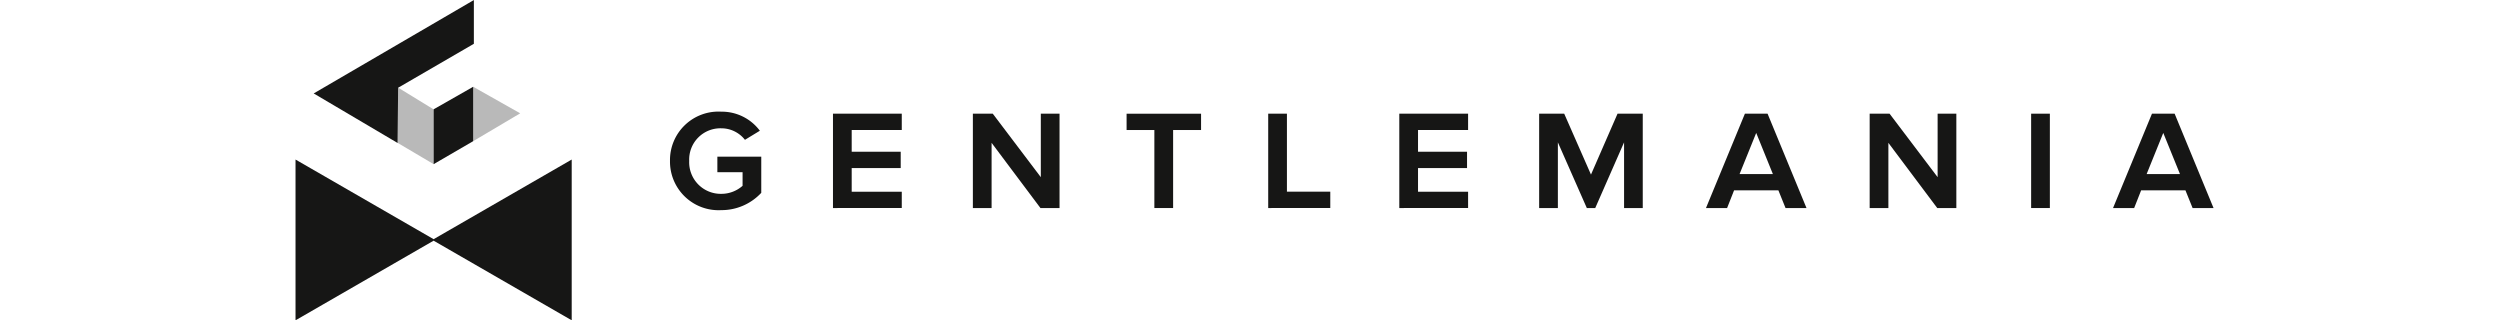 <svg xmlns="http://www.w3.org/2000/svg" xmlns:xlink="http://www.w3.org/1999/xlink" width="211.49" height="27.1" viewBox="0 0 211.49 27.1">
  <defs>
    <clipPath id="clip-logo-footer">
      <rect width="211.49" height="27.1"/>
    </clipPath>
  </defs>
  <g id="logo-footer" clip-path="url(#clip-logo-footer)">
    <g id="Group_2" data-name="Group 2" transform="translate(-210.071 -266.596)">
      <g id="Group_1" data-name="Group 1" transform="translate(266.75 276.039)">
        <path id="Path_1" data-name="Path 1" d="M307.65,292.4a4.1,4.1,0,0,1,4.338-4.165,4.014,4.014,0,0,1,3.264,1.613l-1.262.769a2.533,2.533,0,0,0-2-.975,2.642,2.642,0,0,0-2.715,2.758,2.671,2.671,0,0,0,2.715,2.786,2.707,2.707,0,0,0,1.8-.68v-1.148h-2.133v-1.318h3.714V295.1a4.584,4.584,0,0,1-3.378,1.464A4.109,4.109,0,0,1,307.65,292.4Z" transform="translate(-307.65 -288.231)" fill="#161615"/>
        <path id="Path_2" data-name="Path 2" d="M339.238,296.611v-7.982h5.82v1.379h-4.236v1.843h4.147v1.379h-4.147v2h4.236v1.379Z" transform="translate(-325.451 -288.455)" fill="#161615"/>
        <path id="Path_3" data-name="Path 3" d="M372.069,296.611l-4.133-5.515v5.515h-1.584v-7.982h1.683L372.1,294v-5.37h1.584v7.982Z" transform="translate(-340.73 -288.455)" fill="#161615"/>
        <path id="Path_4" data-name="Path 4" d="M398.5,296.611v-6.6h-2.35v-1.379h6.3v1.379h-2.364v6.6Z" transform="translate(-357.524 -288.455)" fill="#161615"/>
        <path id="Path_5" data-name="Path 5" d="M423.592,296.611v-7.982h1.584v6.6h3.668v1.379Z" transform="translate(-372.986 -288.455)" fill="#161615"/>
        <path id="Path_6" data-name="Path 6" d="M449,296.611v-7.982h5.82v1.379h-4.236v1.843h4.147v1.379h-4.147v2h4.236v1.379Z" transform="translate(-387.304 -288.455)" fill="#161615"/>
        <path id="Path_7" data-name="Path 7" d="M483.29,296.611v-5.557l-2.439,5.557h-.712l-2.449-5.557v5.557h-1.584v-7.982h2.12l2.265,5.153,2.247-5.153h2.133v7.982Z" transform="translate(-402.579 -288.455)" fill="#161615"/>
        <path id="Path_8" data-name="Path 8" d="M513.651,288.629l3.293,7.982h-1.773l-.606-1.5h-3.746l-.592,1.5h-1.786l3.293-7.982Zm-.961,1.627-1.407,3.48H514.1Z" transform="translate(-420.801 -288.455)" fill="#161615"/>
        <path id="Path_9" data-name="Path 9" d="M545.884,296.611l-4.133-5.515v5.515h-1.584v-7.982h1.684l4.065,5.37v-5.37H547.5v7.982Z" transform="translate(-438.68 -288.455)" fill="#161615"/>
        <path id="Path_10" data-name="Path 10" d="M571.463,296.611v-7.982h1.584v7.982Z" transform="translate(-456.316 -288.455)" fill="#161615"/>
        <path id="Path_11" data-name="Path 11" d="M592.548,288.629l3.292,7.982h-1.772l-.606-1.5h-3.746l-.592,1.5h-1.786l3.293-7.982Zm-.961,1.627-1.407,3.48H593Z" transform="translate(-465.262 -288.455)" fill="#161615"/>
      </g>
      <path id="Path_12" data-name="Path 12" d="M246.753,304.256l-11.682-6.737v13.6l11.682-6.737,11.682,6.737v-13.6Z" transform="translate(0 -17.426)" fill="#161615"/>
      <path id="Path_13" data-name="Path 13" d="M252.142,270.3V266.6l-13.55,7.9,7.1,4.192.042-4.673Z" transform="translate(-1.984 0)" fill="#161615"/>
      <path id="Path_14" data-name="Path 14" d="M254.9,283.577l-.035,4.677,3.044,1.8v-4.633l0,0Z" transform="translate(-11.152 -9.569)" fill="#161615" opacity="0.3"/>
      <path id="Path_15" data-name="Path 15" d="M269.507,283.414v4.6l3.975-2.354Z" transform="translate(-19.405 -9.477)" fill="#161615" opacity="0.3"/>
      <path id="Path_16" data-name="Path 16" d="M265.184,283.414l-3.345,1.906v4.639l3.346-1.944v-4.6Z" transform="translate(-15.084 -9.477)" fill="#161615"/>
    </g>
  </g>
</svg>
